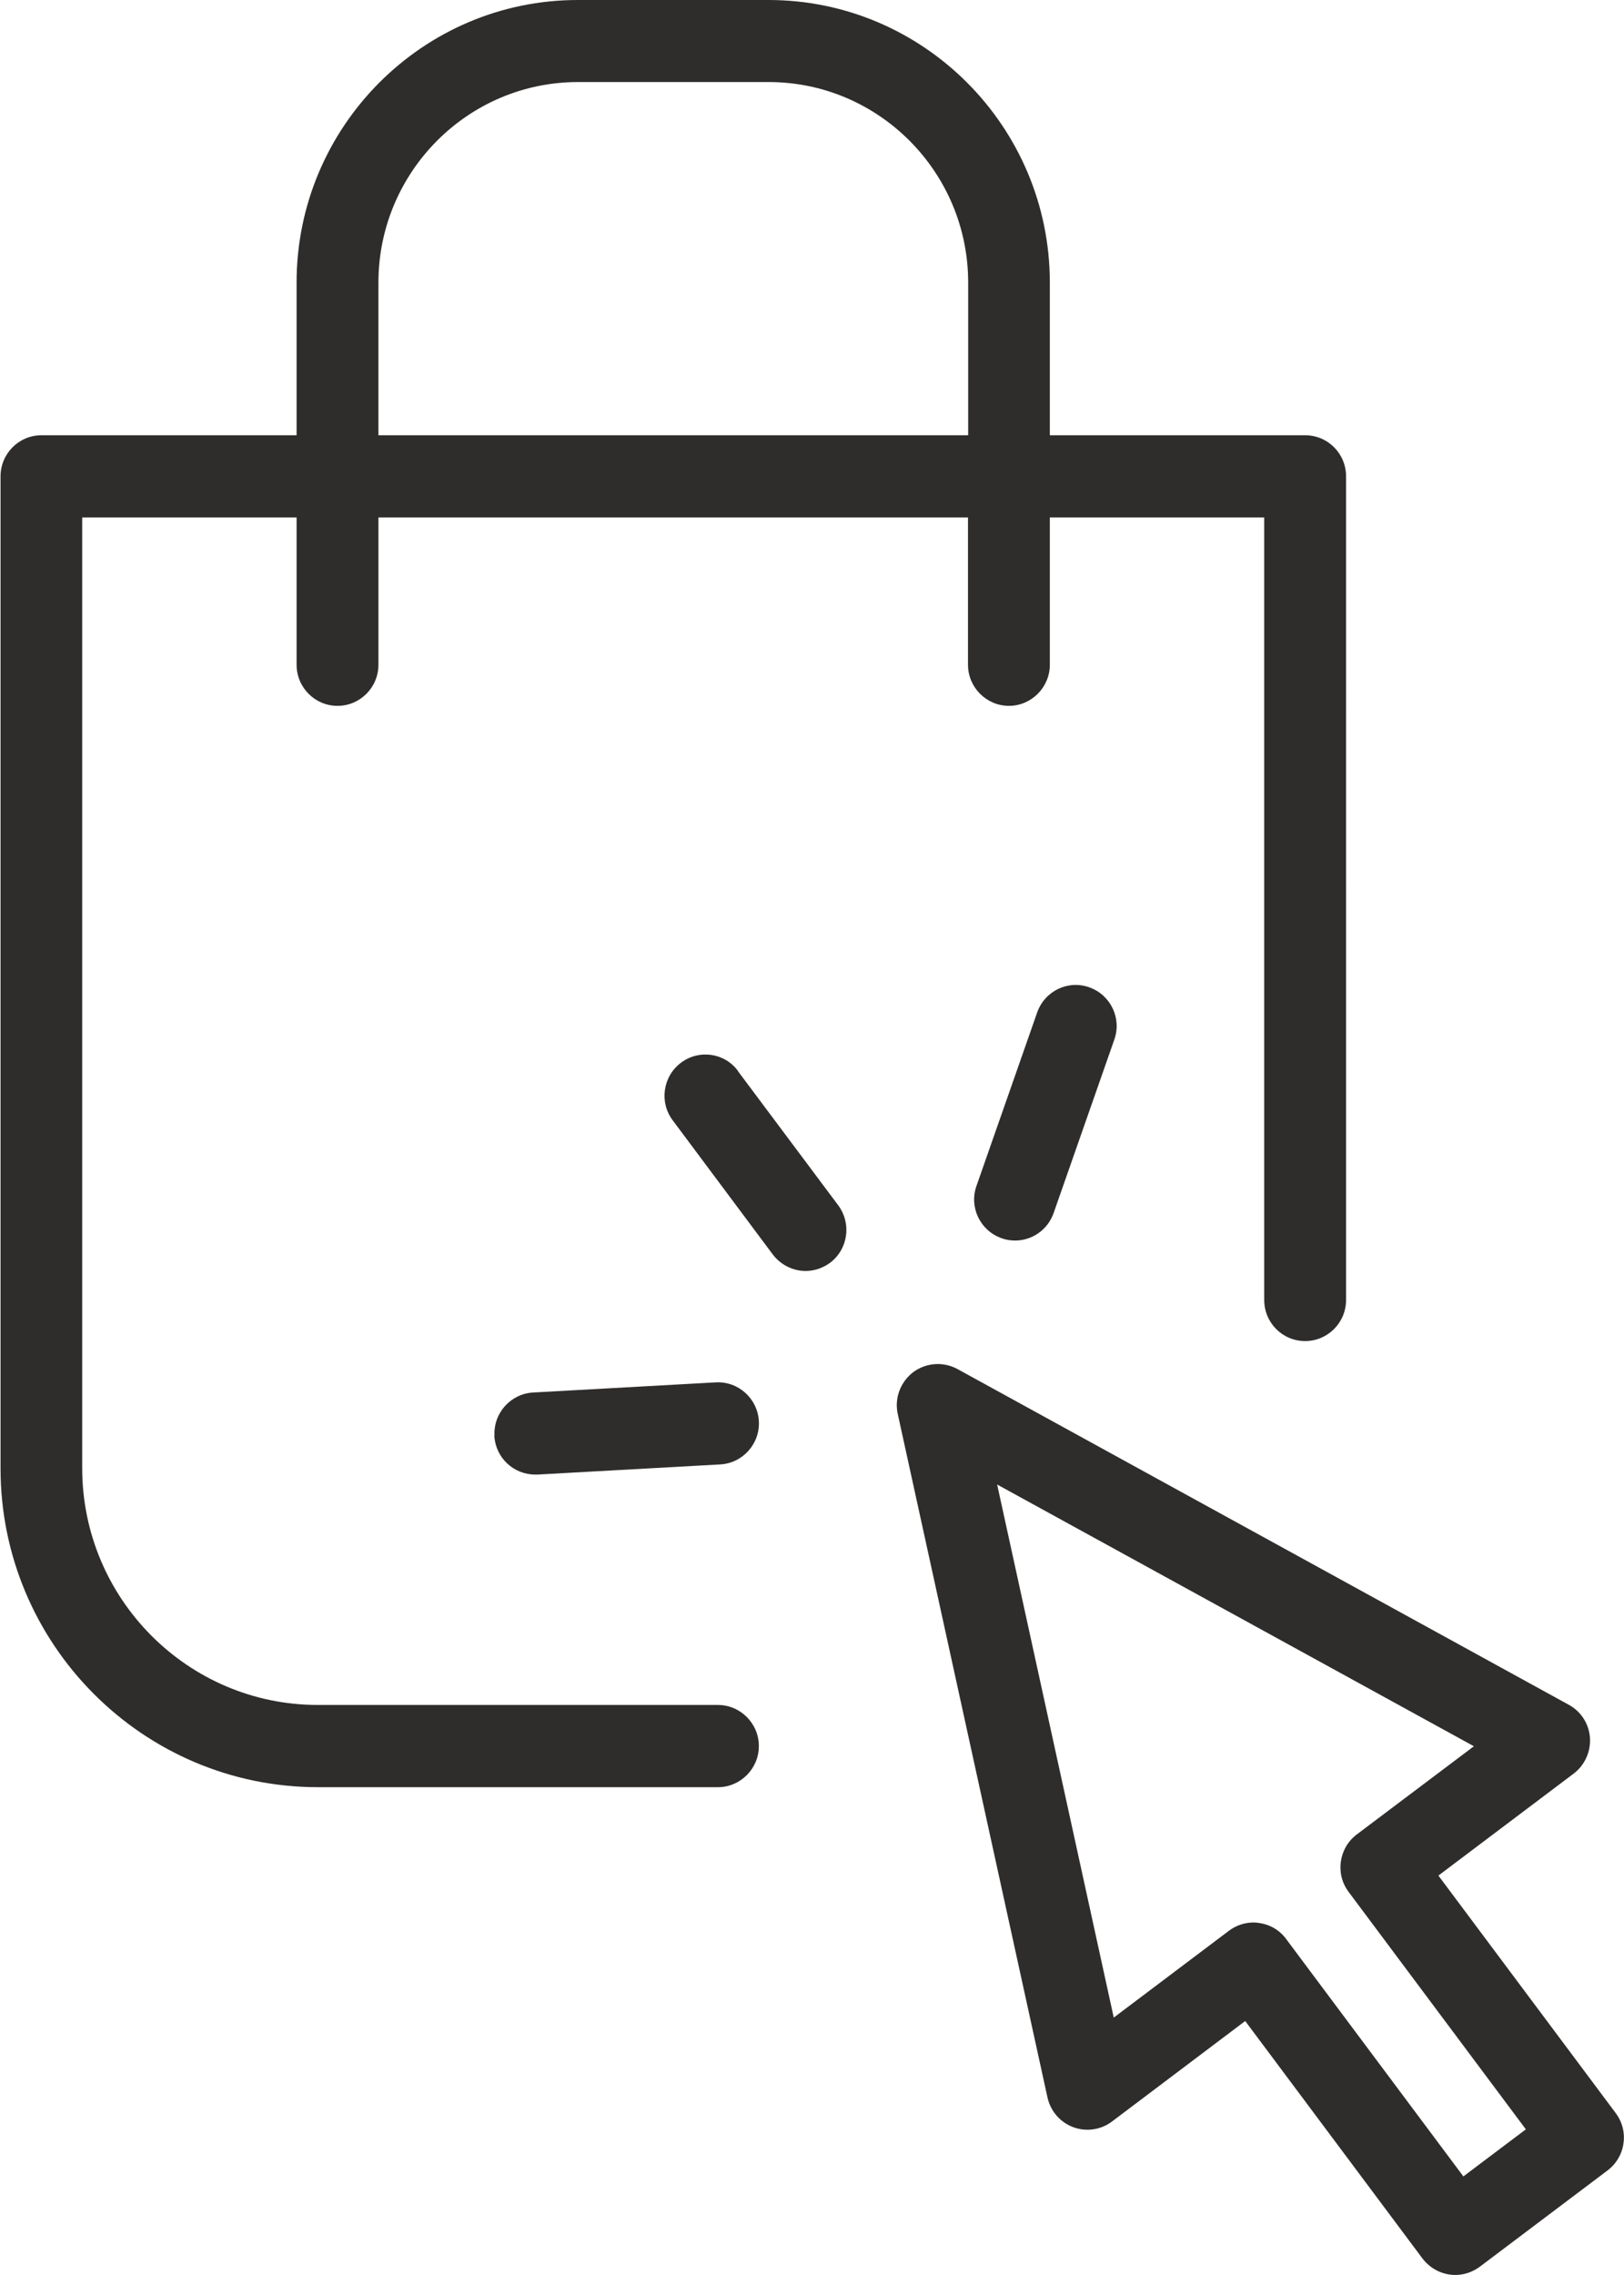 <?xml version="1.0" encoding="UTF-8"?> <svg xmlns="http://www.w3.org/2000/svg" xmlns:xlink="http://www.w3.org/1999/xlink" id="a" viewBox="0 0 89.69 125.6"><defs><style>.d{fill:#2f2d2c;}.e{clip-path:url(#b);}.f{clip-path:url(#c);}.g{fill:none;}</style><clipPath id="b"><rect class="g" width="75.01" height="99.18"></rect></clipPath><clipPath id="c"><rect class="g" x="49.52" y="75.3" width="40.17" height="50.3"></rect></clipPath></defs><g class="e"><path class="d" d="M20.9,15.6c0-6.1,4.94-11.07,11.02-11.07h10.53c6.07,0,11.02,4.96,11.02,11.07v8.43H20.9V15.6Zm18.74,78.53H17.55c-7.17,0-13.01-5.86-13.01-13.07V28.57h11.84v8.13c0,1.25,1.01,2.27,2.26,2.27s2.26-1.02,2.26-2.27v-8.13H53.46v8.13c0,1.25,1.02,2.27,2.26,2.27s2.26-1.02,2.26-2.27v-8.13h11.84v43.2c0,1.26,1.01,2.27,2.26,2.27s2.26-1.02,2.26-2.27V26.3c0-1.26-1.01-2.27-2.26-2.27h-14.1V15.6c0-8.6-6.97-15.6-15.54-15.6h-10.53c-8.56,0-15.53,7-15.53,15.6v8.43H2.29C1.04,24.03,.03,25.05,.03,26.3v54.77c0,9.7,7.86,17.6,17.53,17.6h22.09c1.24,0,2.26-1.02,2.26-2.27s-1.02-2.27-2.26-2.27"></path></g><g class="f"><path class="d" d="M80.82,120.16l-9.79-13.11c-.35-.48-.89-.8-1.48-.88-.1-.02-.21-.03-.32-.03-.49,0-.96,.16-1.35,.45l-6.37,4.8-6.44-29.43,26.33,14.45-6.47,4.87c-.99,.75-1.2,2.17-.45,3.17l9.79,13.11-3.44,2.59Zm8.41-3.5l-9.79-13.11,7.47-5.63c.61-.46,.95-1.21,.9-1.97-.05-.77-.49-1.46-1.17-1.83l-33.77-18.54c-.78-.42-1.73-.35-2.44,.18-.7,.54-1.04,1.43-.85,2.3l8.27,37.74c.17,.76,.7,1.37,1.42,1.64,.72,.27,1.53,.15,2.14-.31l7.36-5.55,9.79,13.11c.45,.59,1.13,.91,1.81,.91,.47,0,.94-.15,1.35-.45l7.06-5.32c.48-.36,.8-.9,.88-1.49,.09-.6-.07-1.2-.43-1.68"></path></g><path class="d" d="M40.76,59.13c-.74-1.01-2.16-1.21-3.16-.45-.99,.75-1.2,2.17-.45,3.17l5.53,7.41c.45,.59,1.13,.91,1.81,.91,.47,0,.94-.15,1.35-.45,1-.75,1.2-2.17,.45-3.18l-5.54-7.41"></path><path class="d" d="M57.28,55.9l-3.35,9.57c-.42,1.18,.2,2.47,1.38,2.89,.24,.09,.5,.13,.75,.13,.93,0,1.8-.58,2.13-1.52l3.35-9.57c.42-1.18-.2-2.47-1.38-2.89s-2.46,.2-2.88,1.39"></path><path class="d" d="M27.3,79.27c.07,1.21,1.06,2.14,2.26,2.14h.13l10.09-.56c1.24-.07,2.2-1.14,2.13-2.39s-1.14-2.21-2.38-2.14l-10.09,.56c-1.24,.07-2.2,1.14-2.13,2.39"></path></svg> 